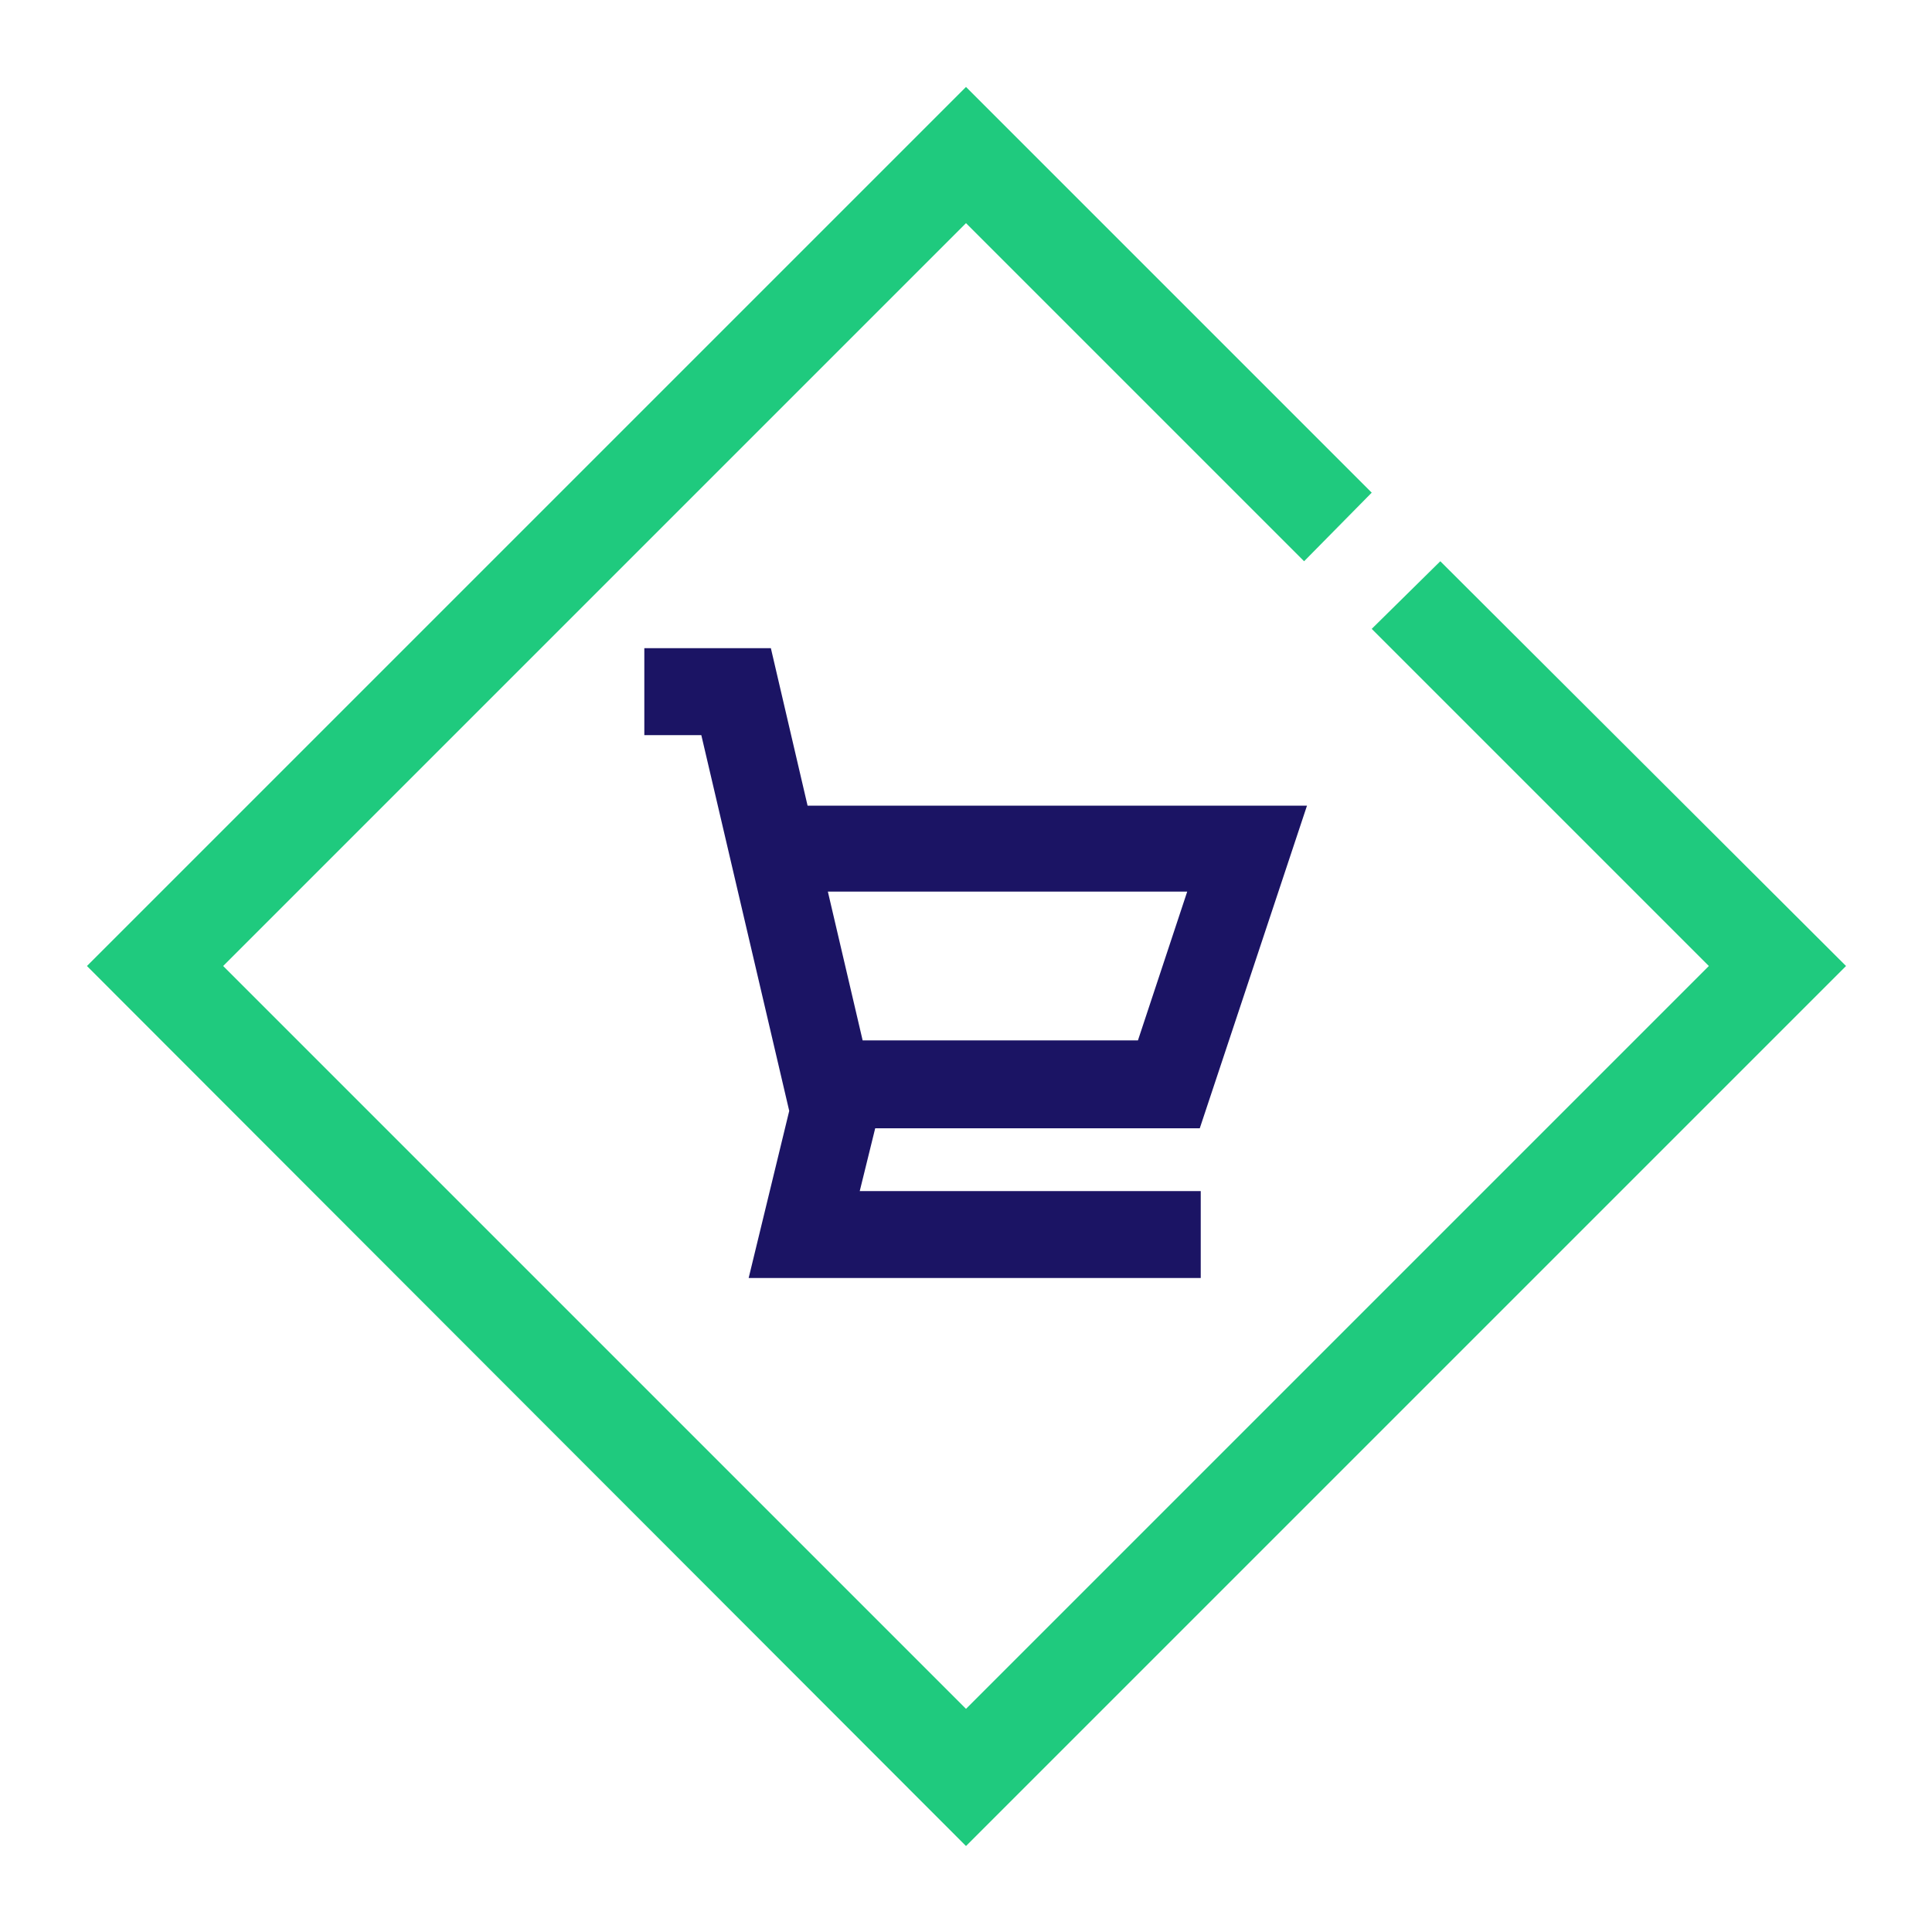 <?xml version="1.0" encoding="UTF-8"?> <svg xmlns="http://www.w3.org/2000/svg" width="100" height="100" viewBox="0 0 100 100" fill="none"><path d="M45.3 58.4H62.1L67.65 41.7H41.8L39.9 33.55H33.35V38.05H36.3L40.85 57.5L38.75 66.15H62.15V61.65H44.5L45.3 58.4ZM61.45 46.15L58.9 53.85H44.65L42.85 46.15H61.45Z" fill="#1B1464"></path><path d="M74.55 29.05L71 32.55L88.45 50L50 88.45L11.55 50L50 11.55L67.5 29.05L71 25.5L50 4.5L4.5 50L50 95.55L95.55 50L74.55 29.05Z" fill="#1FCA7E"></path></svg> 